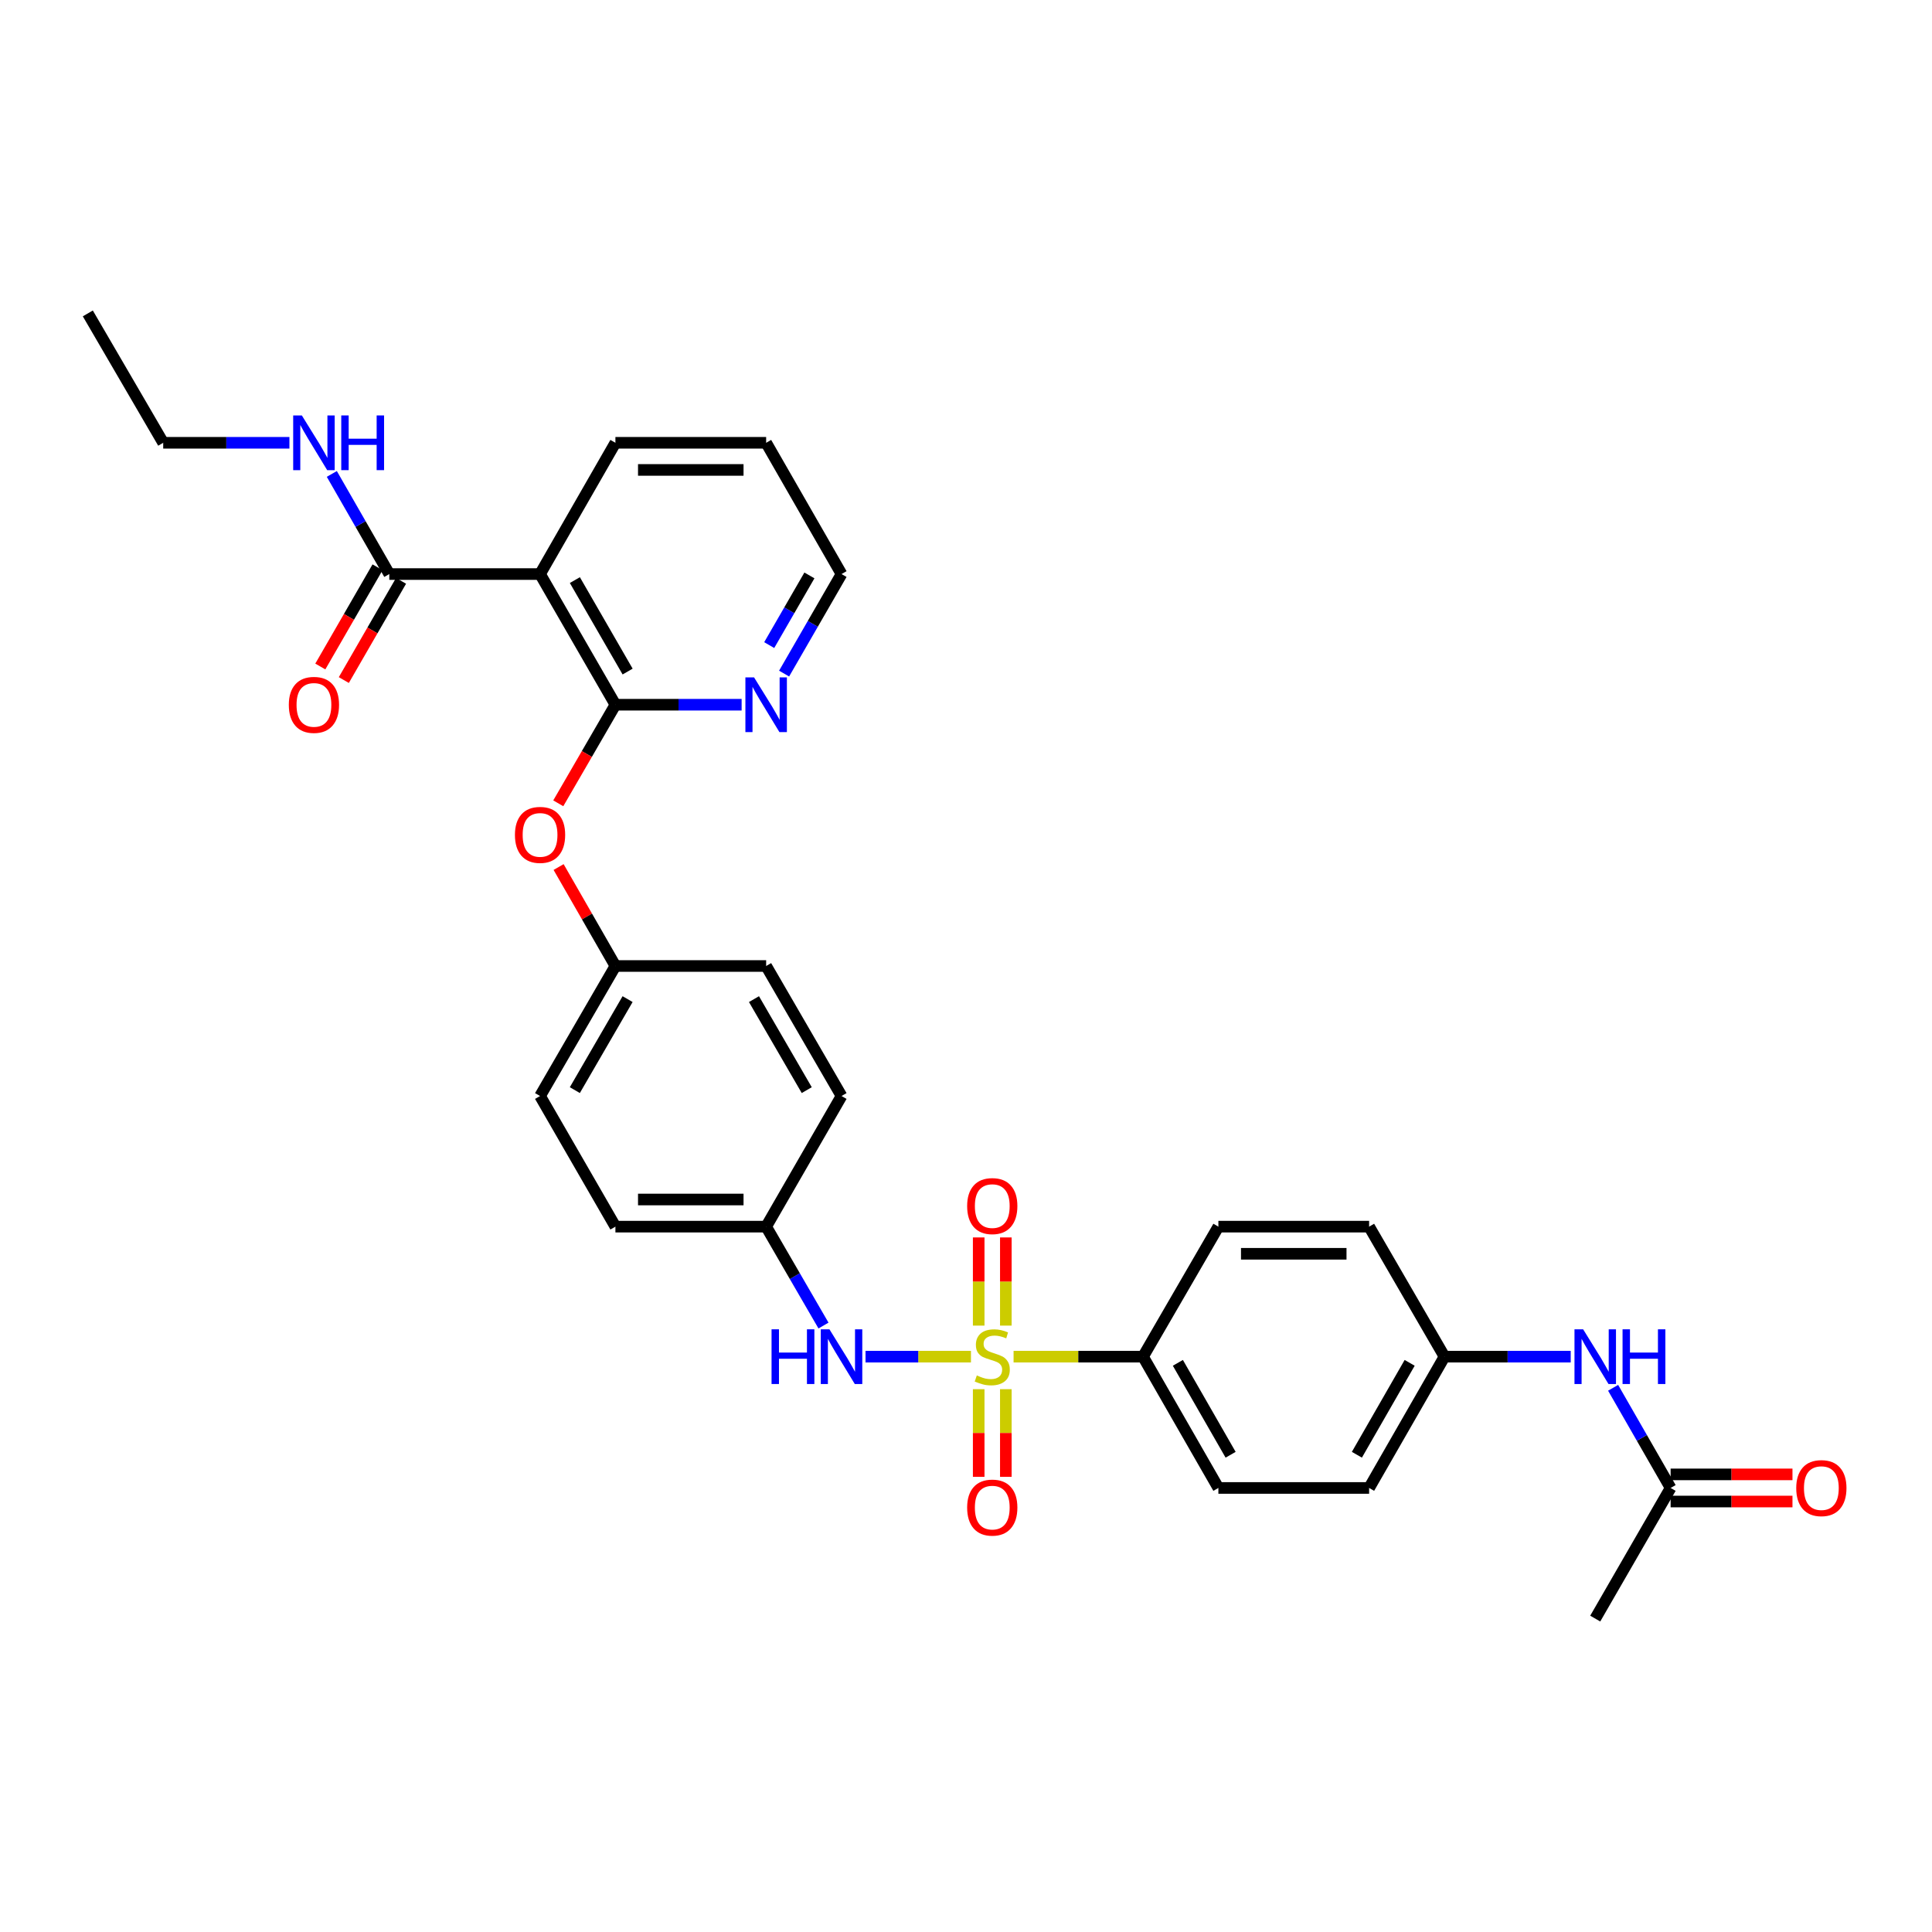 <?xml version='1.0' encoding='iso-8859-1'?>
<svg version='1.1' baseProfile='full'
              xmlns='http://www.w3.org/2000/svg'
                      xmlns:rdkit='http://www.rdkit.org/xml'
                      xmlns:xlink='http://www.w3.org/1999/xlink'
                  xml:space='preserve'
width='1000px' height='1000px' viewBox='0 0 1000 1000'>
<!-- END OF HEADER -->
<rect style='opacity:1.0;fill:#FFFFFF;stroke:none' width='1000' height='1000' x='0' y='0'> </rect>
<path class='bond-2' d='M 502.564,702.206 L 475.278,702.206' style='fill:none;fill-rule:evenodd;stroke:#CCCC00;stroke-width:6px;stroke-linecap:butt;stroke-linejoin:miter;stroke-opacity:1' />
<path class='bond-2' d='M 475.278,702.206 L 447.991,702.206' style='fill:none;fill-rule:evenodd;stroke:#0000FF;stroke-width:6px;stroke-linecap:butt;stroke-linejoin:miter;stroke-opacity:1' />
<path class='bond-4' d='M 524.625,702.206 L 558.127,702.206' style='fill:none;fill-rule:evenodd;stroke:#CCCC00;stroke-width:6px;stroke-linecap:butt;stroke-linejoin:miter;stroke-opacity:1' />
<path class='bond-4' d='M 558.127,702.206 L 591.628,702.206' style='fill:none;fill-rule:evenodd;stroke:#000000;stroke-width:6px;stroke-linecap:butt;stroke-linejoin:miter;stroke-opacity:1' />
<path class='bond-5' d='M 520.618,686.135 L 520.618,663.316' style='fill:none;fill-rule:evenodd;stroke:#CCCC00;stroke-width:6px;stroke-linecap:butt;stroke-linejoin:miter;stroke-opacity:1' />
<path class='bond-5' d='M 520.618,663.316 L 520.618,640.496' style='fill:none;fill-rule:evenodd;stroke:#FF0000;stroke-width:6px;stroke-linecap:butt;stroke-linejoin:miter;stroke-opacity:1' />
<path class='bond-5' d='M 506.571,686.135 L 506.571,663.316' style='fill:none;fill-rule:evenodd;stroke:#CCCC00;stroke-width:6px;stroke-linecap:butt;stroke-linejoin:miter;stroke-opacity:1' />
<path class='bond-5' d='M 506.571,663.316 L 506.571,640.496' style='fill:none;fill-rule:evenodd;stroke:#FF0000;stroke-width:6px;stroke-linecap:butt;stroke-linejoin:miter;stroke-opacity:1' />
<path class='bond-6' d='M 506.571,719.037 L 506.571,741.717' style='fill:none;fill-rule:evenodd;stroke:#CCCC00;stroke-width:6px;stroke-linecap:butt;stroke-linejoin:miter;stroke-opacity:1' />
<path class='bond-6' d='M 506.571,741.717 L 506.571,764.397' style='fill:none;fill-rule:evenodd;stroke:#FF0000;stroke-width:6px;stroke-linecap:butt;stroke-linejoin:miter;stroke-opacity:1' />
<path class='bond-6' d='M 520.618,719.037 L 520.618,741.717' style='fill:none;fill-rule:evenodd;stroke:#CCCC00;stroke-width:6px;stroke-linecap:butt;stroke-linejoin:miter;stroke-opacity:1' />
<path class='bond-6' d='M 520.618,741.717 L 520.618,764.397' style='fill:none;fill-rule:evenodd;stroke:#FF0000;stroke-width:6px;stroke-linecap:butt;stroke-linejoin:miter;stroke-opacity:1' />
<path class='bond-0' d='M 318.537,364.762 L 303.748,390.277' style='fill:none;fill-rule:evenodd;stroke:#000000;stroke-width:6px;stroke-linecap:butt;stroke-linejoin:miter;stroke-opacity:1' />
<path class='bond-0' d='M 303.748,390.277 L 288.959,415.792' style='fill:none;fill-rule:evenodd;stroke:#FF0000;stroke-width:6px;stroke-linecap:butt;stroke-linejoin:miter;stroke-opacity:1' />
<path class='bond-1' d='M 318.537,364.762 L 279.532,297.131' style='fill:none;fill-rule:evenodd;stroke:#000000;stroke-width:6px;stroke-linecap:butt;stroke-linejoin:miter;stroke-opacity:1' />
<path class='bond-1' d='M 324.855,347.599 L 297.552,300.258' style='fill:none;fill-rule:evenodd;stroke:#000000;stroke-width:6px;stroke-linecap:butt;stroke-linejoin:miter;stroke-opacity:1' />
<path class='bond-8' d='M 318.537,364.762 L 351.201,364.762' style='fill:none;fill-rule:evenodd;stroke:#000000;stroke-width:6px;stroke-linecap:butt;stroke-linejoin:miter;stroke-opacity:1' />
<path class='bond-8' d='M 351.201,364.762 L 383.865,364.762' style='fill:none;fill-rule:evenodd;stroke:#0000FF;stroke-width:6px;stroke-linecap:butt;stroke-linejoin:miter;stroke-opacity:1' />
<path class='bond-3' d='M 279.532,297.131 L 201.499,297.131' style='fill:none;fill-rule:evenodd;stroke:#000000;stroke-width:6px;stroke-linecap:butt;stroke-linejoin:miter;stroke-opacity:1' />
<path class='bond-21' d='M 279.532,297.131 L 318.537,229.188' style='fill:none;fill-rule:evenodd;stroke:#000000;stroke-width:6px;stroke-linecap:butt;stroke-linejoin:miter;stroke-opacity:1' />
<path class='bond-16' d='M 426.238,686.101 L 411.397,660.506' style='fill:none;fill-rule:evenodd;stroke:#0000FF;stroke-width:6px;stroke-linecap:butt;stroke-linejoin:miter;stroke-opacity:1' />
<path class='bond-16' d='M 411.397,660.506 L 396.556,634.91' style='fill:none;fill-rule:evenodd;stroke:#000000;stroke-width:6px;stroke-linecap:butt;stroke-linejoin:miter;stroke-opacity:1' />
<path class='bond-11' d='M 195.414,293.622 L 180.604,319.301' style='fill:none;fill-rule:evenodd;stroke:#000000;stroke-width:6px;stroke-linecap:butt;stroke-linejoin:miter;stroke-opacity:1' />
<path class='bond-11' d='M 180.604,319.301 L 165.794,344.981' style='fill:none;fill-rule:evenodd;stroke:#FF0000;stroke-width:6px;stroke-linecap:butt;stroke-linejoin:miter;stroke-opacity:1' />
<path class='bond-11' d='M 207.583,300.64 L 192.773,326.32' style='fill:none;fill-rule:evenodd;stroke:#000000;stroke-width:6px;stroke-linecap:butt;stroke-linejoin:miter;stroke-opacity:1' />
<path class='bond-11' d='M 192.773,326.32 L 177.962,351.999' style='fill:none;fill-rule:evenodd;stroke:#FF0000;stroke-width:6px;stroke-linecap:butt;stroke-linejoin:miter;stroke-opacity:1' />
<path class='bond-15' d='M 201.499,297.131 L 186.623,271.219' style='fill:none;fill-rule:evenodd;stroke:#000000;stroke-width:6px;stroke-linecap:butt;stroke-linejoin:miter;stroke-opacity:1' />
<path class='bond-15' d='M 186.623,271.219 L 171.747,245.307' style='fill:none;fill-rule:evenodd;stroke:#0000FF;stroke-width:6px;stroke-linecap:butt;stroke-linejoin:miter;stroke-opacity:1' />
<path class='bond-13' d='M 591.628,702.206 L 630.633,770.164' style='fill:none;fill-rule:evenodd;stroke:#000000;stroke-width:6px;stroke-linecap:butt;stroke-linejoin:miter;stroke-opacity:1' />
<path class='bond-13' d='M 609.662,705.407 L 636.966,752.978' style='fill:none;fill-rule:evenodd;stroke:#000000;stroke-width:6px;stroke-linecap:butt;stroke-linejoin:miter;stroke-opacity:1' />
<path class='bond-14' d='M 591.628,702.206 L 630.633,634.91' style='fill:none;fill-rule:evenodd;stroke:#000000;stroke-width:6px;stroke-linecap:butt;stroke-linejoin:miter;stroke-opacity:1' />
<path class='bond-7' d='M 289.13,448.776 L 303.834,474.388' style='fill:none;fill-rule:evenodd;stroke:#FF0000;stroke-width:6px;stroke-linecap:butt;stroke-linejoin:miter;stroke-opacity:1' />
<path class='bond-7' d='M 303.834,474.388 L 318.537,500' style='fill:none;fill-rule:evenodd;stroke:#000000;stroke-width:6px;stroke-linecap:butt;stroke-linejoin:miter;stroke-opacity:1' />
<path class='bond-26' d='M 405.852,348.65 L 420.714,322.89' style='fill:none;fill-rule:evenodd;stroke:#0000FF;stroke-width:6px;stroke-linecap:butt;stroke-linejoin:miter;stroke-opacity:1' />
<path class='bond-26' d='M 420.714,322.89 L 435.576,297.131' style='fill:none;fill-rule:evenodd;stroke:#000000;stroke-width:6px;stroke-linecap:butt;stroke-linejoin:miter;stroke-opacity:1' />
<path class='bond-26' d='M 398.143,333.902 L 408.547,315.87' style='fill:none;fill-rule:evenodd;stroke:#0000FF;stroke-width:6px;stroke-linecap:butt;stroke-linejoin:miter;stroke-opacity:1' />
<path class='bond-26' d='M 408.547,315.87 L 418.95,297.839' style='fill:none;fill-rule:evenodd;stroke:#000000;stroke-width:6px;stroke-linecap:butt;stroke-linejoin:miter;stroke-opacity:1' />
<path class='bond-9' d='M 864.711,770.164 L 849.828,744.244' style='fill:none;fill-rule:evenodd;stroke:#000000;stroke-width:6px;stroke-linecap:butt;stroke-linejoin:miter;stroke-opacity:1' />
<path class='bond-9' d='M 849.828,744.244 L 834.946,718.325' style='fill:none;fill-rule:evenodd;stroke:#0000FF;stroke-width:6px;stroke-linecap:butt;stroke-linejoin:miter;stroke-opacity:1' />
<path class='bond-12' d='M 864.711,777.188 L 896.245,777.188' style='fill:none;fill-rule:evenodd;stroke:#000000;stroke-width:6px;stroke-linecap:butt;stroke-linejoin:miter;stroke-opacity:1' />
<path class='bond-12' d='M 896.245,777.188 L 927.779,777.188' style='fill:none;fill-rule:evenodd;stroke:#FF0000;stroke-width:6px;stroke-linecap:butt;stroke-linejoin:miter;stroke-opacity:1' />
<path class='bond-12' d='M 864.711,763.14 L 896.245,763.14' style='fill:none;fill-rule:evenodd;stroke:#000000;stroke-width:6px;stroke-linecap:butt;stroke-linejoin:miter;stroke-opacity:1' />
<path class='bond-12' d='M 896.245,763.14 L 927.779,763.14' style='fill:none;fill-rule:evenodd;stroke:#FF0000;stroke-width:6px;stroke-linecap:butt;stroke-linejoin:miter;stroke-opacity:1' />
<path class='bond-27' d='M 864.711,770.164 L 825.69,837.779' style='fill:none;fill-rule:evenodd;stroke:#000000;stroke-width:6px;stroke-linecap:butt;stroke-linejoin:miter;stroke-opacity:1' />
<path class='bond-10' d='M 813,702.206 L 780.336,702.206' style='fill:none;fill-rule:evenodd;stroke:#0000FF;stroke-width:6px;stroke-linecap:butt;stroke-linejoin:miter;stroke-opacity:1' />
<path class='bond-10' d='M 780.336,702.206 L 747.672,702.206' style='fill:none;fill-rule:evenodd;stroke:#000000;stroke-width:6px;stroke-linecap:butt;stroke-linejoin:miter;stroke-opacity:1' />
<path class='bond-19' d='M 630.633,770.164 L 708.651,770.164' style='fill:none;fill-rule:evenodd;stroke:#000000;stroke-width:6px;stroke-linecap:butt;stroke-linejoin:miter;stroke-opacity:1' />
<path class='bond-20' d='M 630.633,634.91 L 708.651,634.91' style='fill:none;fill-rule:evenodd;stroke:#000000;stroke-width:6px;stroke-linecap:butt;stroke-linejoin:miter;stroke-opacity:1' />
<path class='bond-20' d='M 642.336,648.958 L 696.949,648.958' style='fill:none;fill-rule:evenodd;stroke:#000000;stroke-width:6px;stroke-linecap:butt;stroke-linejoin:miter;stroke-opacity:1' />
<path class='bond-28' d='M 149.803,229.188 L 117.139,229.188' style='fill:none;fill-rule:evenodd;stroke:#0000FF;stroke-width:6px;stroke-linecap:butt;stroke-linejoin:miter;stroke-opacity:1' />
<path class='bond-28' d='M 117.139,229.188 L 84.475,229.188' style='fill:none;fill-rule:evenodd;stroke:#000000;stroke-width:6px;stroke-linecap:butt;stroke-linejoin:miter;stroke-opacity:1' />
<path class='bond-22' d='M 396.556,634.91 L 318.537,634.91' style='fill:none;fill-rule:evenodd;stroke:#000000;stroke-width:6px;stroke-linecap:butt;stroke-linejoin:miter;stroke-opacity:1' />
<path class='bond-22' d='M 384.853,620.863 L 330.24,620.863' style='fill:none;fill-rule:evenodd;stroke:#000000;stroke-width:6px;stroke-linecap:butt;stroke-linejoin:miter;stroke-opacity:1' />
<path class='bond-23' d='M 396.556,634.91 L 435.576,567.295' style='fill:none;fill-rule:evenodd;stroke:#000000;stroke-width:6px;stroke-linecap:butt;stroke-linejoin:miter;stroke-opacity:1' />
<path class='bond-17' d='M 318.537,500 L 396.556,500' style='fill:none;fill-rule:evenodd;stroke:#000000;stroke-width:6px;stroke-linecap:butt;stroke-linejoin:miter;stroke-opacity:1' />
<path class='bond-32' d='M 318.537,500 L 279.532,567.295' style='fill:none;fill-rule:evenodd;stroke:#000000;stroke-width:6px;stroke-linecap:butt;stroke-linejoin:miter;stroke-opacity:1' />
<path class='bond-32' d='M 324.84,517.139 L 297.537,564.245' style='fill:none;fill-rule:evenodd;stroke:#000000;stroke-width:6px;stroke-linecap:butt;stroke-linejoin:miter;stroke-opacity:1' />
<path class='bond-18' d='M 747.672,702.206 L 708.651,634.91' style='fill:none;fill-rule:evenodd;stroke:#000000;stroke-width:6px;stroke-linecap:butt;stroke-linejoin:miter;stroke-opacity:1' />
<path class='bond-31' d='M 747.672,702.206 L 708.651,770.164' style='fill:none;fill-rule:evenodd;stroke:#000000;stroke-width:6px;stroke-linecap:butt;stroke-linejoin:miter;stroke-opacity:1' />
<path class='bond-31' d='M 729.637,705.405 L 702.322,752.976' style='fill:none;fill-rule:evenodd;stroke:#000000;stroke-width:6px;stroke-linecap:butt;stroke-linejoin:miter;stroke-opacity:1' />
<path class='bond-33' d='M 318.537,229.188 L 396.556,229.188' style='fill:none;fill-rule:evenodd;stroke:#000000;stroke-width:6px;stroke-linecap:butt;stroke-linejoin:miter;stroke-opacity:1' />
<path class='bond-33' d='M 330.24,243.236 L 384.853,243.236' style='fill:none;fill-rule:evenodd;stroke:#000000;stroke-width:6px;stroke-linecap:butt;stroke-linejoin:miter;stroke-opacity:1' />
<path class='bond-24' d='M 318.537,634.91 L 279.532,567.295' style='fill:none;fill-rule:evenodd;stroke:#000000;stroke-width:6px;stroke-linecap:butt;stroke-linejoin:miter;stroke-opacity:1' />
<path class='bond-25' d='M 435.576,567.295 L 396.556,500' style='fill:none;fill-rule:evenodd;stroke:#000000;stroke-width:6px;stroke-linecap:butt;stroke-linejoin:miter;stroke-opacity:1' />
<path class='bond-25' d='M 417.571,564.247 L 390.256,517.141' style='fill:none;fill-rule:evenodd;stroke:#000000;stroke-width:6px;stroke-linecap:butt;stroke-linejoin:miter;stroke-opacity:1' />
<path class='bond-29' d='M 435.576,297.131 L 396.556,229.188' style='fill:none;fill-rule:evenodd;stroke:#000000;stroke-width:6px;stroke-linecap:butt;stroke-linejoin:miter;stroke-opacity:1' />
<path class='bond-30' d='M 84.475,229.188 L 45.455,162.221' style='fill:none;fill-rule:evenodd;stroke:#000000;stroke-width:6px;stroke-linecap:butt;stroke-linejoin:miter;stroke-opacity:1' />
<path  class='atom-0' d='M 505.594 711.926
Q 505.914 712.046, 507.234 712.606
Q 508.554 713.166, 509.994 713.526
Q 511.474 713.846, 512.914 713.846
Q 515.594 713.846, 517.154 712.566
Q 518.714 711.246, 518.714 708.966
Q 518.714 707.406, 517.914 706.446
Q 517.154 705.486, 515.954 704.966
Q 514.754 704.446, 512.754 703.846
Q 510.234 703.086, 508.714 702.366
Q 507.234 701.646, 506.154 700.126
Q 505.114 698.606, 505.114 696.046
Q 505.114 692.486, 507.514 690.286
Q 509.954 688.086, 514.754 688.086
Q 518.034 688.086, 521.754 689.646
L 520.834 692.726
Q 517.434 691.326, 514.874 691.326
Q 512.114 691.326, 510.594 692.486
Q 509.074 693.606, 509.114 695.566
Q 509.114 697.086, 509.874 698.006
Q 510.674 698.926, 511.794 699.446
Q 512.954 699.966, 514.874 700.566
Q 517.434 701.366, 518.954 702.166
Q 520.474 702.966, 521.554 704.606
Q 522.674 706.206, 522.674 708.966
Q 522.674 712.886, 520.034 715.006
Q 517.434 717.086, 513.074 717.086
Q 510.554 717.086, 508.634 716.526
Q 506.754 716.006, 504.514 715.086
L 505.594 711.926
' fill='#CCCC00'/>
<path  class='atom-3' d='M 399.356 688.046
L 403.196 688.046
L 403.196 700.086
L 417.676 700.086
L 417.676 688.046
L 421.516 688.046
L 421.516 716.366
L 417.676 716.366
L 417.676 703.286
L 403.196 703.286
L 403.196 716.366
L 399.356 716.366
L 399.356 688.046
' fill='#0000FF'/>
<path  class='atom-3' d='M 429.316 688.046
L 438.596 703.046
Q 439.516 704.526, 440.996 707.206
Q 442.476 709.886, 442.556 710.046
L 442.556 688.046
L 446.316 688.046
L 446.316 716.366
L 442.436 716.366
L 432.476 699.966
Q 431.316 698.046, 430.076 695.846
Q 428.876 693.646, 428.516 692.966
L 428.516 716.366
L 424.836 716.366
L 424.836 688.046
L 429.316 688.046
' fill='#0000FF'/>
<path  class='atom-6' d='M 500.594 624.267
Q 500.594 617.467, 503.954 613.667
Q 507.314 609.867, 513.594 609.867
Q 519.874 609.867, 523.234 613.667
Q 526.594 617.467, 526.594 624.267
Q 526.594 631.147, 523.194 635.067
Q 519.794 638.947, 513.594 638.947
Q 507.354 638.947, 503.954 635.067
Q 500.594 631.187, 500.594 624.267
M 513.594 635.747
Q 517.914 635.747, 520.234 632.867
Q 522.594 629.947, 522.594 624.267
Q 522.594 618.707, 520.234 615.907
Q 517.914 613.067, 513.594 613.067
Q 509.274 613.067, 506.914 615.867
Q 504.594 618.667, 504.594 624.267
Q 504.594 629.987, 506.914 632.867
Q 509.274 635.747, 513.594 635.747
' fill='#FF0000'/>
<path  class='atom-7' d='M 500.594 780.327
Q 500.594 773.527, 503.954 769.727
Q 507.314 765.927, 513.594 765.927
Q 519.874 765.927, 523.234 769.727
Q 526.594 773.527, 526.594 780.327
Q 526.594 787.207, 523.194 791.127
Q 519.794 795.007, 513.594 795.007
Q 507.354 795.007, 503.954 791.127
Q 500.594 787.247, 500.594 780.327
M 513.594 791.807
Q 517.914 791.807, 520.234 788.927
Q 522.594 786.007, 522.594 780.327
Q 522.594 774.767, 520.234 771.967
Q 517.914 769.127, 513.594 769.127
Q 509.274 769.127, 506.914 771.927
Q 504.594 774.727, 504.594 780.327
Q 504.594 786.047, 506.914 788.927
Q 509.274 791.807, 513.594 791.807
' fill='#FF0000'/>
<path  class='atom-8' d='M 266.532 432.137
Q 266.532 425.337, 269.892 421.537
Q 273.252 417.737, 279.532 417.737
Q 285.812 417.737, 289.172 421.537
Q 292.532 425.337, 292.532 432.137
Q 292.532 439.017, 289.132 442.937
Q 285.732 446.817, 279.532 446.817
Q 273.292 446.817, 269.892 442.937
Q 266.532 439.057, 266.532 432.137
M 279.532 443.617
Q 283.852 443.617, 286.172 440.737
Q 288.532 437.817, 288.532 432.137
Q 288.532 426.577, 286.172 423.777
Q 283.852 420.937, 279.532 420.937
Q 275.212 420.937, 272.852 423.737
Q 270.532 426.537, 270.532 432.137
Q 270.532 437.857, 272.852 440.737
Q 275.212 443.617, 279.532 443.617
' fill='#FF0000'/>
<path  class='atom-9' d='M 390.296 350.602
L 399.576 365.602
Q 400.496 367.082, 401.976 369.762
Q 403.456 372.442, 403.536 372.602
L 403.536 350.602
L 407.296 350.602
L 407.296 378.922
L 403.416 378.922
L 393.456 362.522
Q 392.296 360.602, 391.056 358.402
Q 389.856 356.202, 389.496 355.522
L 389.496 378.922
L 385.816 378.922
L 385.816 350.602
L 390.296 350.602
' fill='#0000FF'/>
<path  class='atom-11' d='M 819.43 688.046
L 828.71 703.046
Q 829.63 704.526, 831.11 707.206
Q 832.59 709.886, 832.67 710.046
L 832.67 688.046
L 836.43 688.046
L 836.43 716.366
L 832.55 716.366
L 822.59 699.966
Q 821.43 698.046, 820.19 695.846
Q 818.99 693.646, 818.63 692.966
L 818.63 716.366
L 814.95 716.366
L 814.95 688.046
L 819.43 688.046
' fill='#0000FF'/>
<path  class='atom-11' d='M 839.83 688.046
L 843.67 688.046
L 843.67 700.086
L 858.15 700.086
L 858.15 688.046
L 861.99 688.046
L 861.99 716.366
L 858.15 716.366
L 858.15 703.286
L 843.67 703.286
L 843.67 716.366
L 839.83 716.366
L 839.83 688.046
' fill='#0000FF'/>
<path  class='atom-12' d='M 149.493 364.842
Q 149.493 358.042, 152.853 354.242
Q 156.213 350.442, 162.493 350.442
Q 168.773 350.442, 172.133 354.242
Q 175.493 358.042, 175.493 364.842
Q 175.493 371.722, 172.093 375.642
Q 168.693 379.522, 162.493 379.522
Q 156.253 379.522, 152.853 375.642
Q 149.493 371.762, 149.493 364.842
M 162.493 376.322
Q 166.813 376.322, 169.133 373.442
Q 171.493 370.522, 171.493 364.842
Q 171.493 359.282, 169.133 356.482
Q 166.813 353.642, 162.493 353.642
Q 158.173 353.642, 155.813 356.442
Q 153.493 359.242, 153.493 364.842
Q 153.493 370.562, 155.813 373.442
Q 158.173 376.322, 162.493 376.322
' fill='#FF0000'/>
<path  class='atom-13' d='M 929.729 770.244
Q 929.729 763.444, 933.089 759.644
Q 936.449 755.844, 942.729 755.844
Q 949.009 755.844, 952.369 759.644
Q 955.729 763.444, 955.729 770.244
Q 955.729 777.124, 952.329 781.044
Q 948.929 784.924, 942.729 784.924
Q 936.489 784.924, 933.089 781.044
Q 929.729 777.164, 929.729 770.244
M 942.729 781.724
Q 947.049 781.724, 949.369 778.844
Q 951.729 775.924, 951.729 770.244
Q 951.729 764.684, 949.369 761.884
Q 947.049 759.044, 942.729 759.044
Q 938.409 759.044, 936.049 761.844
Q 933.729 764.644, 933.729 770.244
Q 933.729 775.964, 936.049 778.844
Q 938.409 781.724, 942.729 781.724
' fill='#FF0000'/>
<path  class='atom-16' d='M 156.233 215.028
L 165.513 230.028
Q 166.433 231.508, 167.913 234.188
Q 169.393 236.868, 169.473 237.028
L 169.473 215.028
L 173.233 215.028
L 173.233 243.348
L 169.353 243.348
L 159.393 226.948
Q 158.233 225.028, 156.993 222.828
Q 155.793 220.628, 155.433 219.948
L 155.433 243.348
L 151.753 243.348
L 151.753 215.028
L 156.233 215.028
' fill='#0000FF'/>
<path  class='atom-16' d='M 176.633 215.028
L 180.473 215.028
L 180.473 227.068
L 194.953 227.068
L 194.953 215.028
L 198.793 215.028
L 198.793 243.348
L 194.953 243.348
L 194.953 230.268
L 180.473 230.268
L 180.473 243.348
L 176.633 243.348
L 176.633 215.028
' fill='#0000FF'/>
</svg>
